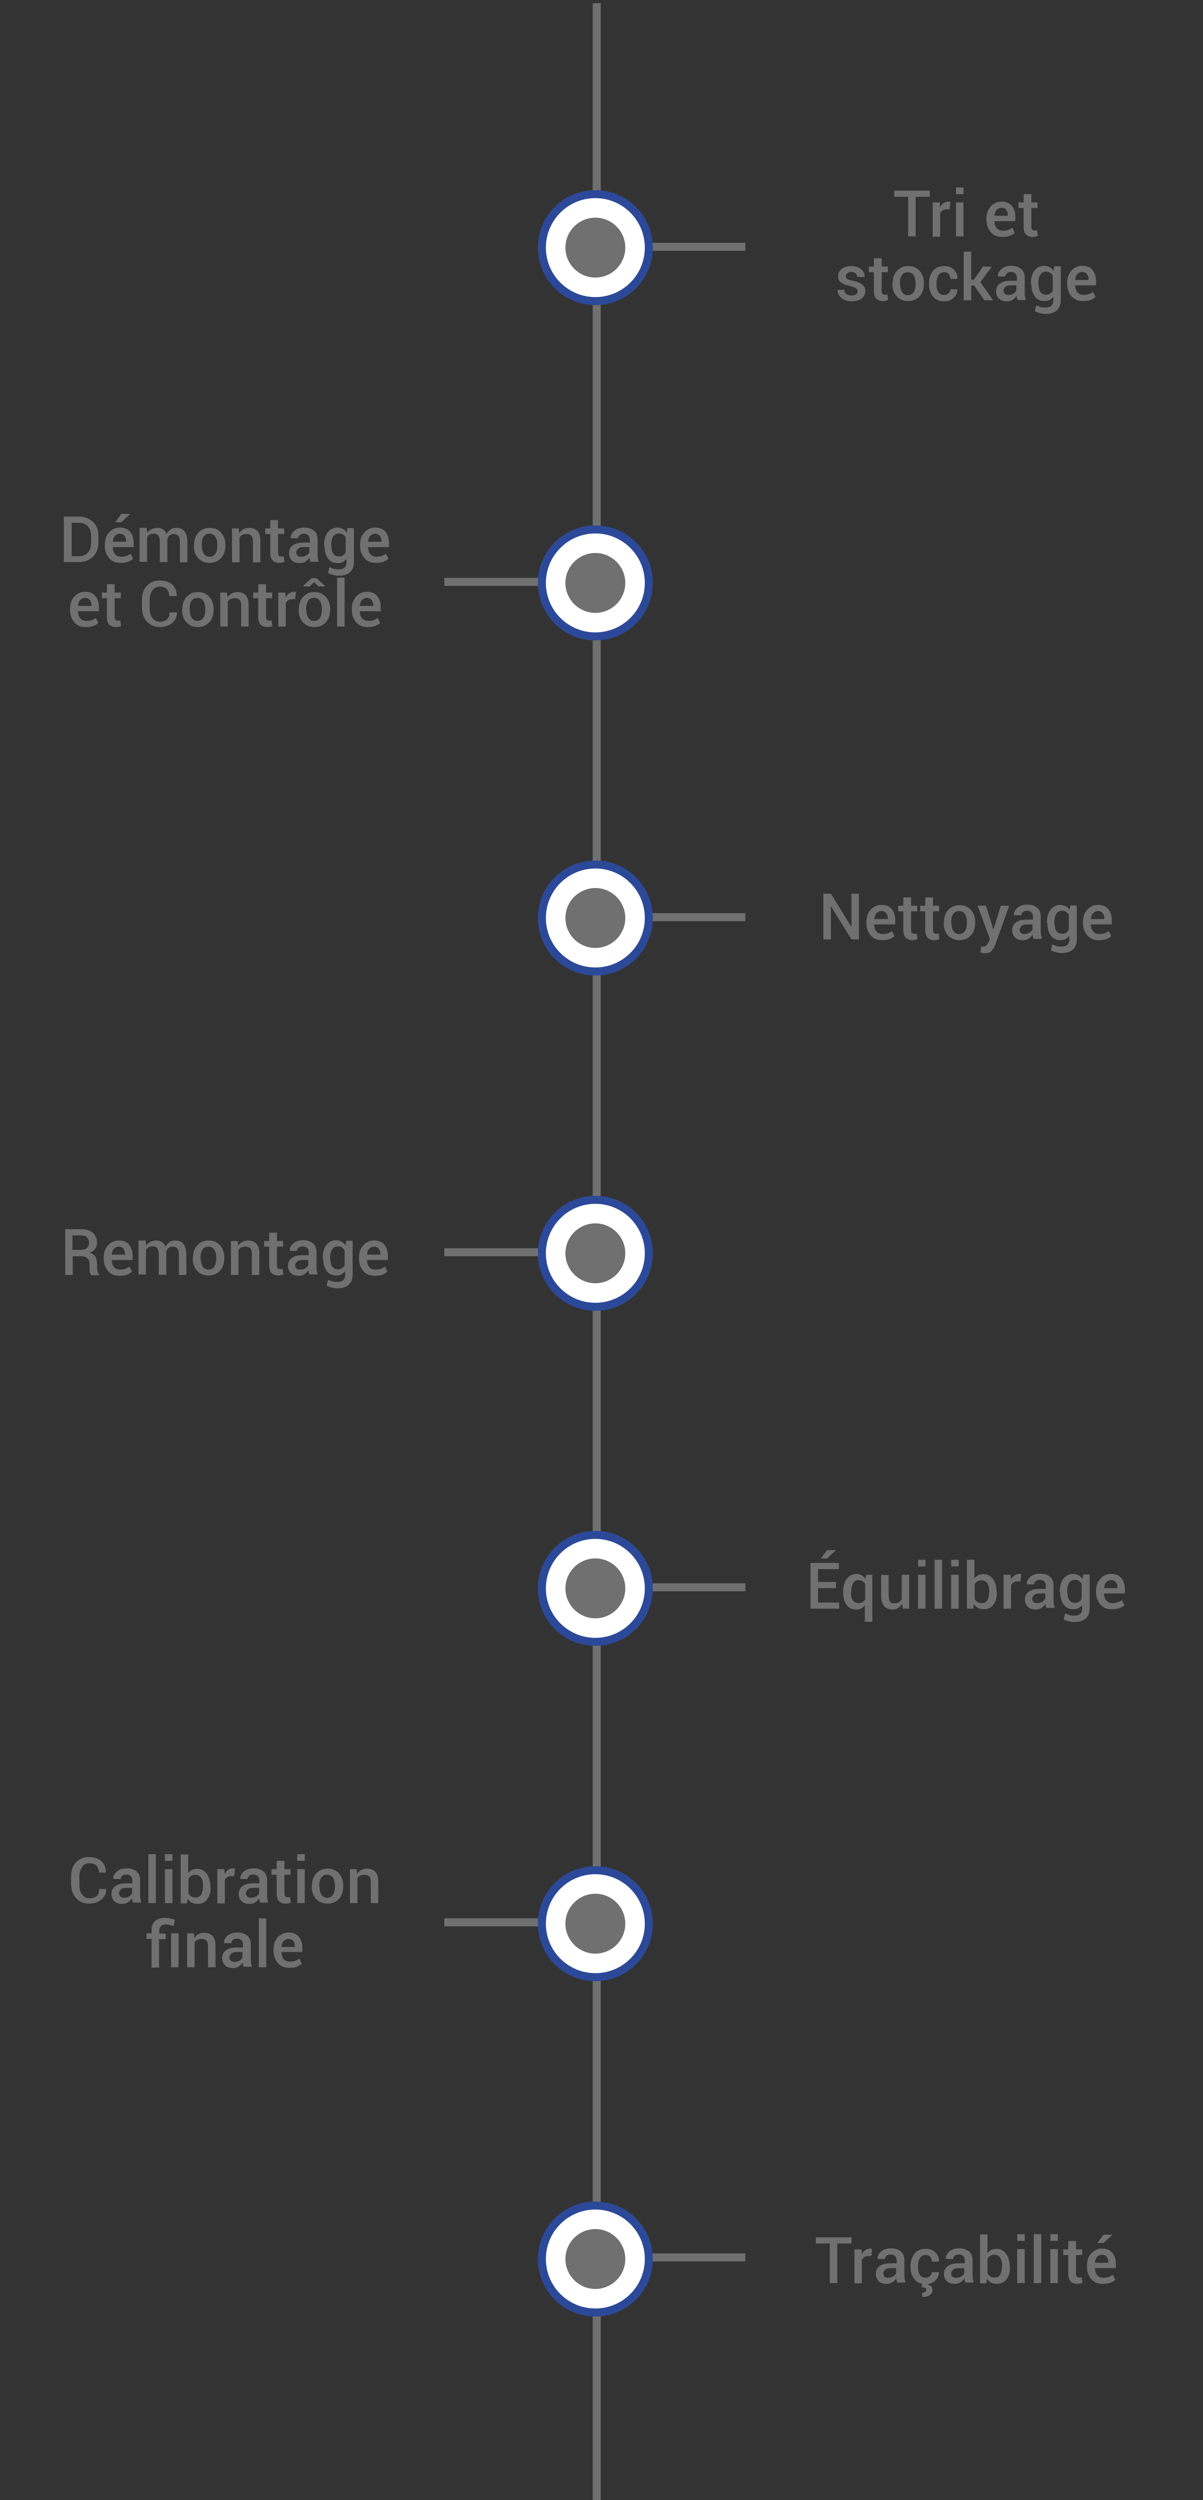 <svg xmlns="http://www.w3.org/2000/svg" xmlns:xlink="http://www.w3.org/1999/xlink" x="0px" y="0px" viewBox="0 0 450 935" style="enable-background:new 0 0 450 935;" xml:space="preserve"><rect x="0" y="0" width="450" height="935" fill="#333333" stroke="none"/><style type="text/css">	.st0{fill:#707070;}	.st1{fill:none;stroke:#707070;stroke-width:3;stroke-miterlimit:10;}	.st2{fill:#FFFFFF;stroke:#2C4999;stroke-width:3;stroke-miterlimit:10;}</style><g id="Calque_1">	<g>		<path class="st0" d="M347.8,73.6h-5.3v14.8h-2.8V73.6h-5.2v-2.3h13.3V73.6z"></path>		<path class="st0" d="M355.2,78.3l-1.2,0c-0.6,0-1,0.1-1.4,0.4s-0.7,0.6-0.9,1v8.8h-2.8V75.7h2.6l0.2,1.8c0.3-0.6,0.7-1.2,1.2-1.5   s1.1-0.6,1.7-0.6c0.2,0,0.3,0,0.5,0s0.3,0.1,0.4,0.1L355.2,78.3z"></path>		<path class="st0" d="M360.4,72.6h-2.8v-2.5h2.8V72.6z M360.4,88.4h-2.8V75.7h2.8V88.4z"></path>		<path class="st0" d="M374.9,88.6c-1.9,0-3.3-0.6-4.3-1.8s-1.6-2.7-1.6-4.5v-0.5c0-1.9,0.5-3.4,1.6-4.6s2.4-1.8,4-1.8   c1.7,0,3,0.5,3.9,1.6s1.3,2.5,1.3,4.2v1.5H372l0,0.1c0,1,0.3,1.9,0.8,2.5s1.3,1,2.3,1c0.8,0,1.4-0.1,2-0.3s1.1-0.5,1.6-0.8   l0.9,1.9c-0.5,0.4-1.1,0.8-1.9,1.1S376,88.6,374.9,88.6z M374.6,77.7c-0.7,0-1.3,0.3-1.8,0.8s-0.7,1.2-0.8,2.1l0,0.1h5v-0.2   c0-0.8-0.2-1.5-0.6-2S375.5,77.7,374.6,77.7z"></path>		<path class="st0" d="M385.8,72.6v3.1h2.3v2.1h-2.3v7c0,0.5,0.1,0.9,0.3,1.1s0.5,0.3,0.9,0.3c0.2,0,0.3,0,0.5,0s0.3-0.1,0.4-0.1   l0.3,2.1c-0.2,0.1-0.5,0.2-0.9,0.3s-0.7,0.1-1,0.1c-1,0-1.9-0.3-2.5-0.9s-0.9-1.6-0.9-2.9v-7H381v-2.1h1.9v-3.1H385.8z"></path>		<path class="st0" d="M320.8,108.9c0-0.4-0.2-0.8-0.6-1.1s-1.1-0.5-2.1-0.8c-1.5-0.3-2.6-0.8-3.4-1.3s-1.2-1.4-1.2-2.4   c0-1.1,0.4-2,1.3-2.7s2.1-1.1,3.6-1.1c1.5,0,2.7,0.4,3.7,1.2s1.4,1.7,1.3,2.8l0,0.1h-2.7c0-0.5-0.2-1-0.6-1.3s-0.9-0.6-1.6-0.6   c-0.7,0-1.2,0.2-1.6,0.5s-0.5,0.7-0.5,1.1c0,0.4,0.2,0.8,0.5,1s1,0.5,2.1,0.7c1.6,0.3,2.7,0.8,3.5,1.4s1.2,1.4,1.2,2.4   c0,1.1-0.5,2.1-1.4,2.8s-2.2,1.1-3.7,1.1c-1.6,0-2.9-0.4-3.9-1.3s-1.4-1.8-1.4-2.9l0-0.1h2.6c0,0.7,0.3,1.3,0.8,1.6   s1.1,0.5,1.8,0.5c0.7,0,1.3-0.1,1.7-0.4S320.8,109.4,320.8,108.9z"></path>		<path class="st0" d="M329.8,96.6v3.1h2.3v2.1h-2.3v7c0,0.5,0.1,0.9,0.3,1.1s0.5,0.3,0.9,0.3c0.2,0,0.3,0,0.5,0s0.3-0.1,0.4-0.1   l0.3,2.1c-0.2,0.1-0.5,0.2-0.9,0.3s-0.7,0.1-1,0.1c-1,0-1.9-0.3-2.5-0.9s-0.9-1.6-0.9-2.9v-7h-1.9v-2.1h1.9v-3.1H329.8z"></path>		<path class="st0" d="M333.9,105.9c0-1.9,0.5-3.4,1.6-4.6s2.5-1.8,4.2-1.8c1.8,0,3.2,0.6,4.3,1.8s1.6,2.8,1.6,4.6v0.2   c0,1.9-0.5,3.5-1.6,4.7s-2.5,1.8-4.3,1.8c-1.8,0-3.2-0.6-4.3-1.8s-1.6-2.8-1.6-4.7V105.9z M336.7,106.2c0,1.2,0.2,2.2,0.7,3   s1.2,1.2,2.2,1.2c1,0,1.7-0.4,2.2-1.2s0.7-1.8,0.7-3v-0.2c0-1.2-0.2-2.2-0.7-3s-1.2-1.2-2.3-1.2c-1,0-1.7,0.4-2.2,1.2   s-0.7,1.8-0.7,3V106.2z"></path>		<path class="st0" d="M353.2,110.3c0.6,0,1.2-0.2,1.6-0.6s0.7-0.9,0.7-1.5h2.6l0,0.1c0,1.2-0.4,2.2-1.4,3.1s-2.1,1.3-3.5,1.3   c-1.8,0-3.2-0.6-4.2-1.8s-1.5-2.7-1.5-4.6v-0.4c0-1.8,0.5-3.3,1.5-4.6s2.4-1.8,4.2-1.8c1.5,0,2.7,0.4,3.6,1.3s1.4,2,1.3,3.4l0,0.1   h-2.6c0-0.7-0.2-1.3-0.6-1.8s-1-0.7-1.7-0.7c-1,0-1.7,0.4-2.2,1.2s-0.7,1.8-0.7,2.9v0.4c0,1.2,0.2,2.2,0.7,2.9   S352.1,110.3,353.2,110.3z"></path>		<path class="st0" d="M364.4,106.8h-1.1v5.5h-2.8V94.1h2.8v10.5h1l3.4-4.9h3.3l-4.3,5.8l4.8,6.8h-3.3L364.4,106.8z"></path>		<path class="st0" d="M380.7,112.4c-0.1-0.3-0.2-0.6-0.3-0.9s-0.1-0.6-0.1-0.9c-0.4,0.6-0.9,1.1-1.5,1.5s-1.4,0.6-2.1,0.6   c-1.3,0-2.3-0.3-3-1s-1.1-1.6-1.1-2.8c0-1.2,0.5-2.2,1.5-2.9s2.3-1,4.1-1h2.2v-1.1c0-0.7-0.2-1.2-0.6-1.6s-0.9-0.6-1.7-0.6   c-0.6,0-1.2,0.2-1.5,0.5s-0.6,0.7-0.6,1.2l-2.7,0l0-0.1c-0.1-1,0.4-1.9,1.3-2.7s2.2-1.2,3.7-1.2c1.5,0,2.7,0.4,3.6,1.1   s1.4,1.8,1.4,3.2v5.6c0,0.5,0,1,0.1,1.5s0.2,1,0.3,1.4H380.7z M377.2,110.3c0.7,0,1.4-0.2,1.9-0.5s1-0.8,1.1-1.2v-1.9H378   c-0.8,0-1.5,0.2-1.9,0.6s-0.7,0.9-0.7,1.4c0,0.5,0.2,0.9,0.5,1.2S376.6,110.3,377.2,110.3z"></path>		<path class="st0" d="M385.6,106.2c0-2,0.4-3.7,1.3-4.9s2.1-1.9,3.7-1.9c0.8,0,1.4,0.2,2,0.5s1.1,0.8,1.5,1.4l0.3-1.7h2.4v12.7   c0,1.6-0.5,2.9-1.5,3.8s-2.4,1.3-4.3,1.3c-0.6,0-1.3-0.1-2-0.3s-1.4-0.4-1.9-0.7l0.5-2.2c0.5,0.2,1,0.4,1.6,0.6s1.2,0.2,1.8,0.2   c1,0,1.8-0.2,2.3-0.7s0.7-1.1,0.7-2v-1.3c-0.4,0.5-0.9,0.9-1.4,1.2s-1.2,0.4-1.9,0.4c-1.6,0-2.8-0.6-3.6-1.7s-1.3-2.6-1.3-4.5   V106.2z M388.5,106.4c0,1.2,0.2,2.1,0.7,2.8s1.2,1,2.1,1c0.6,0,1.1-0.1,1.5-0.4s0.8-0.6,1-1.1v-5.6c-0.3-0.5-0.6-0.8-1-1.1   s-0.9-0.4-1.5-0.4c-1,0-1.7,0.4-2.2,1.2s-0.7,1.9-0.7,3.2V106.4z"></path>		<path class="st0" d="M405.1,112.6c-1.9,0-3.3-0.6-4.3-1.8s-1.6-2.7-1.6-4.5v-0.5c0-1.9,0.5-3.4,1.6-4.6s2.4-1.8,4-1.8   c1.7,0,3,0.5,3.9,1.6s1.3,2.5,1.3,4.2v1.5h-7.8l0,0.1c0,1,0.3,1.9,0.8,2.5s1.3,1,2.3,1c0.8,0,1.4-0.1,2-0.3s1.1-0.5,1.6-0.8   l0.9,1.9c-0.5,0.4-1.1,0.8-1.9,1.1S406.1,112.6,405.1,112.6z M404.8,101.7c-0.7,0-1.3,0.3-1.8,0.8s-0.7,1.2-0.8,2.1l0,0.1h5v-0.2   c0-0.8-0.2-1.5-0.6-2S405.6,101.7,404.8,101.7z"></path>	</g>	<g>		<path class="st0" d="M318.5,839h-5.3v14.8h-2.8V839h-5.2v-2.3h13.3V839z"></path>		<path class="st0" d="M325.9,843.7l-1.2,0c-0.6,0-1,0.1-1.4,0.4s-0.7,0.6-0.9,1v8.8h-2.8v-12.7h2.6l0.2,1.8   c0.3-0.6,0.7-1.2,1.2-1.5s1.1-0.6,1.7-0.6c0.2,0,0.3,0,0.5,0s0.3,0.1,0.4,0.1L325.9,843.7z"></path>		<path class="st0" d="M335.7,853.8c-0.1-0.3-0.2-0.6-0.3-0.9s-0.1-0.6-0.1-0.9c-0.4,0.6-0.9,1.1-1.5,1.5s-1.4,0.6-2.1,0.6   c-1.3,0-2.3-0.3-3-1s-1.1-1.6-1.1-2.8c0-1.2,0.5-2.2,1.5-2.9s2.3-1,4.1-1h2.2v-1.1c0-0.7-0.2-1.2-0.6-1.6s-0.9-0.6-1.7-0.6   c-0.6,0-1.2,0.2-1.5,0.5s-0.6,0.7-0.6,1.2l-2.7,0l0-0.1c-0.1-1,0.4-1.9,1.3-2.7s2.2-1.2,3.7-1.2c1.5,0,2.7,0.4,3.6,1.1   s1.4,1.8,1.4,3.2v5.6c0,0.5,0,1,0.1,1.5s0.2,1,0.3,1.4H335.7z M332.2,851.8c0.7,0,1.4-0.2,1.9-0.5s1-0.8,1.1-1.2v-1.9H333   c-0.8,0-1.5,0.2-1.9,0.6s-0.7,0.9-0.7,1.4c0,0.5,0.2,0.9,0.5,1.2S331.6,851.8,332.2,851.8z"></path>		<path class="st0" d="M346.3,851.8c0.6,0,1.2-0.2,1.6-0.6s0.7-0.9,0.7-1.5h2.6l0,0.1c0,1.2-0.4,2.2-1.4,3.1s-2.1,1.3-3.5,1.3   c-1.8,0-3.2-0.6-4.2-1.8s-1.5-2.7-1.5-4.6v-0.4c0-1.8,0.5-3.3,1.5-4.6s2.4-1.8,4.2-1.8c1.5,0,2.7,0.4,3.6,1.3s1.4,2,1.3,3.4l0,0.1   h-2.6c0-0.7-0.2-1.3-0.6-1.8s-1-0.7-1.7-0.7c-1,0-1.7,0.4-2.2,1.2s-0.7,1.8-0.7,2.9v0.4c0,1.2,0.2,2.2,0.7,2.9   S345.2,851.8,346.3,851.8z M347.1,853.8l-0.1,0.6c0.5,0.1,0.9,0.3,1.3,0.6s0.5,0.8,0.5,1.4c0,0.8-0.3,1.4-1,1.9s-1.6,0.7-2.8,0.7   l-0.1-1.6c0.5,0,0.9-0.1,1.2-0.3s0.4-0.4,0.4-0.8c0-0.3-0.1-0.6-0.4-0.7s-0.7-0.2-1.4-0.3l0.4-1.6H347.1z"></path>		<path class="st0" d="M361.2,853.8c-0.1-0.3-0.2-0.6-0.3-0.9s-0.1-0.6-0.1-0.9c-0.4,0.6-0.9,1.1-1.5,1.5s-1.4,0.6-2.1,0.6   c-1.3,0-2.3-0.3-3-1s-1.1-1.6-1.1-2.8c0-1.2,0.5-2.2,1.5-2.9s2.3-1,4.1-1h2.2v-1.1c0-0.7-0.2-1.2-0.6-1.6s-0.9-0.6-1.7-0.6   c-0.6,0-1.2,0.2-1.5,0.5s-0.6,0.7-0.6,1.2l-2.7,0l0-0.1c-0.1-1,0.4-1.9,1.3-2.7s2.2-1.2,3.7-1.2c1.5,0,2.7,0.4,3.6,1.1   s1.4,1.8,1.4,3.2v5.6c0,0.5,0,1,0.1,1.5s0.2,1,0.3,1.4H361.2z M357.7,851.8c0.7,0,1.4-0.2,1.9-0.5s1-0.8,1.1-1.2v-1.9h-2.3   c-0.8,0-1.5,0.2-1.9,0.6s-0.7,0.9-0.7,1.4c0,0.5,0.2,0.9,0.5,1.2S357.1,851.8,357.7,851.8z"></path>		<path class="st0" d="M377.8,847.9c0,1.9-0.4,3.3-1.3,4.5s-2.1,1.7-3.7,1.7c-0.8,0-1.5-0.2-2.1-0.5s-1.1-0.8-1.5-1.4l-0.3,1.7h-2.3   v-18.3h2.8v7c0.4-0.5,0.9-1,1.4-1.2s1.2-0.4,1.9-0.4c1.6,0,2.8,0.6,3.7,1.9s1.3,2.9,1.3,4.9V847.9z M374.9,847.6   c0-1.3-0.2-2.4-0.7-3.2s-1.2-1.2-2.2-1.2c-0.6,0-1.2,0.1-1.6,0.4s-0.8,0.7-1,1.2v5.3c0.2,0.5,0.6,0.9,1,1.2s1,0.4,1.6,0.4   c1,0,1.7-0.3,2.1-1s0.7-1.6,0.7-2.8V847.6z"></path>		<path class="st0" d="M383.3,838h-2.8v-2.5h2.8V838z M383.3,853.8h-2.8v-12.7h2.8V853.8z"></path>		<path class="st0" d="M389.5,853.8h-2.8v-18.3h2.8V853.8z"></path>		<path class="st0" d="M395.7,838h-2.8v-2.5h2.8V838z M395.7,853.8h-2.8v-12.7h2.8V853.8z"></path>		<path class="st0" d="M402.5,838.1v3.1h2.3v2.1h-2.3v7c0,0.5,0.1,0.9,0.3,1.1s0.5,0.3,0.9,0.3c0.2,0,0.3,0,0.5,0s0.3-0.1,0.4-0.1   l0.3,2.1c-0.2,0.1-0.5,0.2-0.9,0.3s-0.7,0.1-1,0.1c-1,0-1.9-0.3-2.5-0.9s-0.9-1.6-0.9-2.9v-7h-1.9v-2.1h1.9v-3.1H402.5z"></path>		<path class="st0" d="M412.5,854.1c-1.9,0-3.3-0.6-4.3-1.8s-1.6-2.7-1.6-4.5v-0.5c0-1.9,0.5-3.4,1.6-4.6s2.4-1.8,4-1.8   c1.7,0,3,0.5,3.9,1.6s1.3,2.5,1.3,4.2v1.5h-7.8l0,0.1c0,1,0.3,1.9,0.8,2.5s1.3,1,2.3,1c0.8,0,1.4-0.1,2-0.3s1.1-0.5,1.6-0.8   l0.9,1.9c-0.5,0.4-1.1,0.8-1.9,1.1S413.5,854.1,412.5,854.1z M412.2,843.2c-0.7,0-1.3,0.3-1.8,0.8s-0.7,1.2-0.8,2.1l0,0.1h5v-0.2   c0-0.8-0.2-1.5-0.6-2S413,843.2,412.2,843.2z M412.8,835.7h3.2l0,0.1l-3.2,3h-2.3L412.8,835.7z"></path>	</g>	<g>		<path class="st0" d="M321.3,351.3h-2.8l-7.6-12.3l-0.1,0v12.3H308v-17.1h2.8l7.6,12.3l0.1,0v-12.3h2.8V351.3z"></path>		<path class="st0" d="M330,351.6c-1.9,0-3.3-0.6-4.3-1.8s-1.6-2.7-1.6-4.5v-0.5c0-1.9,0.5-3.4,1.6-4.6s2.4-1.8,4-1.8   c1.7,0,3,0.5,3.9,1.6s1.3,2.5,1.3,4.2v1.5H327l0,0.1c0,1,0.3,1.9,0.8,2.5s1.3,1,2.3,1c0.8,0,1.4-0.1,2-0.3s1.1-0.5,1.6-0.8   l0.9,1.9c-0.5,0.4-1.1,0.8-1.9,1.1S331,351.6,330,351.6z M329.7,340.7c-0.7,0-1.3,0.3-1.8,0.8s-0.7,1.2-0.8,2.1l0,0.1h5v-0.2   c0-0.8-0.2-1.5-0.6-2S330.5,340.7,329.7,340.7z"></path>		<path class="st0" d="M340.8,335.6v3.1h2.3v2.1h-2.3v7c0,0.5,0.1,0.9,0.3,1.1s0.5,0.3,0.9,0.3c0.2,0,0.3,0,0.5,0s0.3-0.1,0.4-0.1   l0.3,2.1c-0.2,0.1-0.5,0.2-0.9,0.3s-0.7,0.1-1,0.1c-1,0-1.9-0.3-2.5-0.9s-0.9-1.6-0.9-2.9v-7h-1.9v-2.1h1.9v-3.1H340.8z"></path>		<path class="st0" d="M349,335.6v3.1h2.3v2.1H349v7c0,0.5,0.1,0.9,0.3,1.1s0.5,0.3,0.9,0.3c0.2,0,0.3,0,0.5,0s0.3-0.1,0.4-0.1   l0.3,2.1c-0.2,0.1-0.5,0.2-0.9,0.3s-0.7,0.1-1,0.1c-1,0-1.9-0.3-2.5-0.9s-0.9-1.6-0.9-2.9v-7h-1.9v-2.1h1.9v-3.1H349z"></path>		<path class="st0" d="M353.1,344.9c0-1.9,0.5-3.4,1.6-4.6s2.5-1.8,4.2-1.8c1.8,0,3.2,0.6,4.3,1.8s1.6,2.8,1.6,4.6v0.2   c0,1.9-0.5,3.5-1.6,4.7s-2.5,1.8-4.3,1.8c-1.8,0-3.2-0.6-4.3-1.8s-1.6-2.8-1.6-4.7V344.9z M355.9,345.1c0,1.2,0.2,2.2,0.7,3   s1.2,1.2,2.2,1.2c1,0,1.7-0.4,2.2-1.2s0.7-1.8,0.7-3v-0.2c0-1.2-0.2-2.2-0.7-3s-1.2-1.2-2.3-1.2c-1,0-1.7,0.4-2.2,1.2   s-0.7,1.8-0.7,3V345.1z"></path>		<path class="st0" d="M371.2,346.3l0.3,1.3h0.1l2.8-8.9h3.1l-5.2,14.6c-0.3,0.9-0.8,1.6-1.4,2.3s-1.5,0.9-2.6,0.9   c-0.2,0-0.5,0-0.8-0.1s-0.5-0.1-0.8-0.2l0.3-2.2c0.1,0,0.2,0,0.4,0s0.3,0,0.4,0c0.5,0,0.9-0.2,1.2-0.5s0.6-0.8,0.8-1.2l0.5-1.1   l-4.6-12.5h3.1L371.2,346.3z"></path>		<path class="st0" d="M386.7,351.3c-0.1-0.3-0.2-0.6-0.3-0.9s-0.1-0.6-0.1-0.9c-0.4,0.6-0.9,1.1-1.5,1.5s-1.4,0.6-2.1,0.6   c-1.3,0-2.3-0.3-3-1s-1.1-1.6-1.1-2.8c0-1.2,0.5-2.2,1.5-2.9s2.3-1,4.1-1h2.2v-1.1c0-0.7-0.2-1.2-0.6-1.6s-0.9-0.6-1.7-0.6   c-0.6,0-1.2,0.2-1.5,0.5s-0.6,0.7-0.6,1.2l-2.7,0l0-0.1c-0.1-1,0.4-1.9,1.3-2.7s2.2-1.2,3.7-1.2c1.5,0,2.7,0.4,3.6,1.1   s1.4,1.8,1.4,3.2v5.6c0,0.5,0,1,0.1,1.5s0.2,1,0.3,1.4H386.7z M383.2,349.3c0.7,0,1.4-0.2,1.9-0.5s1-0.8,1.1-1.2v-1.9H384   c-0.8,0-1.5,0.2-1.9,0.6s-0.7,0.9-0.7,1.4c0,0.5,0.2,0.9,0.5,1.2S382.6,349.3,383.2,349.3z"></path>		<path class="st0" d="M391.6,345.2c0-2,0.4-3.7,1.3-4.9s2.1-1.9,3.7-1.9c0.8,0,1.4,0.2,2,0.5s1.1,0.8,1.5,1.4l0.3-1.7h2.4v12.7   c0,1.6-0.5,2.9-1.5,3.8s-2.4,1.3-4.3,1.3c-0.6,0-1.3-0.1-2-0.3s-1.4-0.4-1.9-0.7l0.5-2.2c0.5,0.2,1,0.4,1.6,0.6s1.2,0.2,1.8,0.2   c1,0,1.8-0.2,2.3-0.7s0.7-1.1,0.7-2V350c-0.4,0.5-0.9,0.9-1.4,1.2s-1.2,0.4-1.9,0.4c-1.6,0-2.8-0.6-3.6-1.7s-1.3-2.6-1.3-4.5   V345.2z M394.5,345.4c0,1.2,0.2,2.1,0.7,2.8s1.2,1,2.1,1c0.6,0,1.1-0.1,1.5-0.4s0.8-0.6,1-1.1v-5.6c-0.3-0.5-0.6-0.8-1-1.1   s-0.9-0.4-1.5-0.4c-1,0-1.7,0.4-2.2,1.2s-0.7,1.9-0.7,3.2V345.4z"></path>		<path class="st0" d="M411,351.6c-1.9,0-3.3-0.6-4.3-1.8s-1.6-2.7-1.6-4.5v-0.5c0-1.9,0.5-3.4,1.6-4.6s2.4-1.8,4-1.8   c1.7,0,3,0.5,3.9,1.6s1.3,2.5,1.3,4.2v1.5h-7.8l0,0.1c0,1,0.3,1.9,0.8,2.5s1.3,1,2.3,1c0.8,0,1.4-0.1,2-0.3s1.1-0.5,1.6-0.8   l0.9,1.9c-0.5,0.4-1.1,0.8-1.9,1.1S412.1,351.6,411,351.6z M410.7,340.7c-0.7,0-1.3,0.3-1.8,0.8s-0.7,1.2-0.8,2.1l0,0.1h5v-0.2   c0-0.8-0.2-1.5-0.6-2S411.6,340.7,410.7,340.7z"></path>	</g>	<g>		<path class="st0" d="M312.7,593.9H306v5.4h7.9v2.3h-10.7v-17.1h10.6v2.3H306v4.8h6.7V593.9z M309.4,579.7h3.2l0,0.1l-3.2,3h-2.3   L309.4,579.7z"></path>		<path class="st0" d="M315.4,595.4c0-2,0.4-3.7,1.3-4.9s2.1-1.9,3.7-1.9c0.7,0,1.4,0.2,1.9,0.5s1,0.7,1.4,1.3l0.3-1.5h2.3v17.6   h-2.8v-6.1c-0.4,0.5-0.9,0.8-1.4,1.1s-1.1,0.4-1.8,0.4c-1.6,0-2.8-0.6-3.6-1.7s-1.3-2.6-1.3-4.5V595.4z M318.3,595.6   c0,1.2,0.2,2.1,0.7,2.8s1.2,1.1,2.1,1.1c0.6,0,1.1-0.1,1.5-0.3s0.7-0.6,1-1v-5.9c-0.3-0.4-0.6-0.8-1-1s-0.9-0.4-1.4-0.4   c-1,0-1.7,0.4-2.1,1.2s-0.7,1.9-0.7,3.2V595.6z"></path>		<path class="st0" d="M337.5,599.7c-0.4,0.7-0.9,1.2-1.5,1.6s-1.3,0.6-2.1,0.6c-1.4,0-2.4-0.4-3.2-1.3s-1.1-2.3-1.1-4.2v-7.4h2.8   v7.4c0,1.2,0.2,2,0.5,2.5s0.9,0.7,1.6,0.7c0.7,0,1.3-0.1,1.7-0.4s0.8-0.6,1.1-1.1v-9.2h2.8v12.7h-2.4L337.5,599.7z"></path>		<path class="st0" d="M346.2,585.8h-2.8v-2.5h2.8V585.8z M346.2,601.6h-2.8v-12.7h2.8V601.6z"></path>		<path class="st0" d="M352.4,601.6h-2.8v-18.3h2.8V601.6z"></path>		<path class="st0" d="M358.6,585.8h-2.8v-2.5h2.8V585.8z M358.6,601.6h-2.8v-12.7h2.8V601.6z"></path>		<path class="st0" d="M372.9,595.6c0,1.9-0.4,3.3-1.3,4.5s-2.1,1.7-3.7,1.7c-0.8,0-1.5-0.2-2.1-0.5s-1.1-0.8-1.5-1.4l-0.3,1.7h-2.3   v-18.3h2.8v7c0.4-0.5,0.9-1,1.4-1.2s1.2-0.4,1.9-0.4c1.6,0,2.8,0.6,3.7,1.9s1.3,2.9,1.3,4.9V595.6z M370.1,595.4   c0-1.3-0.2-2.4-0.7-3.2s-1.2-1.2-2.2-1.2c-0.6,0-1.2,0.1-1.6,0.4s-0.8,0.7-1,1.2v5.3c0.2,0.5,0.6,0.9,1,1.2s1,0.4,1.6,0.4   c1,0,1.7-0.3,2.1-1s0.7-1.6,0.7-2.8V595.4z"></path>		<path class="st0" d="M381.7,591.4l-1.2,0c-0.6,0-1,0.1-1.4,0.4s-0.7,0.6-0.9,1v8.8h-2.8v-12.7h2.6l0.2,1.8   c0.3-0.6,0.7-1.2,1.2-1.5s1.1-0.6,1.7-0.6c0.2,0,0.3,0,0.5,0s0.3,0.1,0.4,0.1L381.7,591.4z"></path>		<path class="st0" d="M391.5,601.6c-0.1-0.3-0.2-0.6-0.3-0.9s-0.1-0.6-0.1-0.9c-0.4,0.6-0.9,1.1-1.5,1.5s-1.4,0.6-2.1,0.6   c-1.3,0-2.3-0.3-3-1s-1.1-1.6-1.1-2.8c0-1.2,0.5-2.2,1.5-2.9s2.3-1,4.1-1h2.2V593c0-0.7-0.2-1.2-0.6-1.6s-0.9-0.6-1.7-0.6   c-0.6,0-1.2,0.2-1.5,0.5s-0.6,0.7-0.6,1.2l-2.7,0l0-0.1c-0.1-1,0.4-1.9,1.3-2.7s2.2-1.2,3.7-1.2c1.5,0,2.7,0.4,3.6,1.1   s1.4,1.8,1.4,3.2v5.6c0,0.5,0,1,0.1,1.5s0.2,1,0.3,1.4H391.5z M388,599.5c0.7,0,1.4-0.2,1.9-0.5s1-0.8,1.1-1.2v-1.9h-2.3   c-0.8,0-1.5,0.2-1.9,0.6s-0.7,0.9-0.7,1.4c0,0.5,0.2,0.9,0.5,1.2S387.4,599.5,388,599.5z"></path>		<path class="st0" d="M396.4,595.4c0-2,0.4-3.7,1.3-4.9s2.1-1.9,3.7-1.9c0.8,0,1.4,0.2,2,0.5s1.1,0.8,1.5,1.4l0.3-1.7h2.4v12.7   c0,1.6-0.5,2.9-1.5,3.8s-2.4,1.3-4.3,1.3c-0.6,0-1.3-0.1-2-0.3s-1.4-0.4-1.9-0.7l0.5-2.2c0.5,0.2,1,0.4,1.6,0.6s1.2,0.2,1.8,0.2   c1,0,1.8-0.2,2.3-0.7s0.7-1.1,0.7-2v-1.3c-0.4,0.5-0.9,0.9-1.4,1.2s-1.2,0.4-1.9,0.4c-1.6,0-2.8-0.6-3.6-1.7s-1.3-2.6-1.3-4.5   V595.4z M399.3,595.6c0,1.2,0.2,2.1,0.7,2.8s1.2,1,2.1,1c0.6,0,1.1-0.1,1.5-0.4s0.8-0.6,1-1.1v-5.6c-0.3-0.5-0.6-0.8-1-1.1   s-0.9-0.4-1.5-0.4c-1,0-1.7,0.4-2.2,1.2s-0.7,1.9-0.7,3.2V595.6z"></path>		<path class="st0" d="M415.9,601.8c-1.9,0-3.3-0.6-4.3-1.8s-1.6-2.7-1.6-4.5V595c0-1.9,0.5-3.4,1.6-4.6s2.4-1.8,4-1.8   c1.7,0,3,0.5,3.9,1.6s1.3,2.5,1.3,4.2v1.5h-7.8l0,0.1c0,1,0.3,1.9,0.8,2.5s1.3,1,2.3,1c0.8,0,1.4-0.1,2-0.3s1.1-0.5,1.6-0.8   l0.9,1.9c-0.5,0.4-1.1,0.8-1.9,1.1S416.9,601.8,415.9,601.8z M415.6,590.9c-0.7,0-1.3,0.3-1.8,0.8s-0.7,1.2-0.8,2.1l0,0.1h5v-0.2   c0-0.8-0.2-1.5-0.6-2S416.4,590.9,415.6,590.9z"></path>	</g>	<g>		<path class="st0" d="M23.9,210.3v-17.1h5.6c2.2,0,3.9,0.7,5.3,2s2,3.1,2,5.2v2.6c0,2.1-0.7,3.9-2,5.2s-3.1,2-5.3,2H23.9z    M26.8,195.5V208h2.8c1.4,0,2.5-0.5,3.3-1.4s1.2-2.1,1.2-3.6v-2.6c0-1.4-0.4-2.6-1.2-3.5s-1.9-1.4-3.3-1.4H26.8z"></path>		<path class="st0" d="M45.1,210.5c-1.9,0-3.3-0.6-4.3-1.8s-1.6-2.7-1.6-4.5v-0.5c0-1.9,0.5-3.4,1.6-4.6s2.4-1.8,4-1.8   c1.7,0,3,0.5,3.9,1.6s1.3,2.5,1.3,4.2v1.5h-7.8l0,0.1c0,1,0.3,1.9,0.8,2.5s1.3,1,2.3,1c0.8,0,1.4-0.1,2-0.3s1.1-0.5,1.6-0.8   l0.9,1.9c-0.5,0.4-1.1,0.8-1.9,1.1S46.1,210.5,45.1,210.5z M44.8,199.6c-0.7,0-1.3,0.3-1.8,0.8s-0.7,1.2-0.8,2.1l0,0.1h5v-0.2   c0-0.8-0.2-1.5-0.6-2S45.6,199.6,44.8,199.6z M45.4,192.2h3.2l0,0.1l-3.2,3h-2.3L45.4,192.2z"></path>		<path class="st0" d="M54.9,197.6l0.2,1.7c0.4-0.6,0.9-1.1,1.6-1.4s1.3-0.5,2.2-0.5c0.8,0,1.5,0.2,2.1,0.6s1,0.9,1.3,1.7   c0.4-0.7,0.9-1.3,1.5-1.7s1.4-0.6,2.2-0.6c1.3,0,2.3,0.4,3,1.3s1.1,2.2,1.1,4v7.6h-2.8v-7.6c0-1.1-0.2-1.9-0.6-2.3   s-0.9-0.7-1.7-0.7c-0.6,0-1.1,0.2-1.5,0.5s-0.7,0.8-0.9,1.3c0,0.1,0,0.2,0,0.3s0,0.2,0,0.2v8.2h-2.8v-7.6c0-1.1-0.2-1.8-0.6-2.3   s-0.9-0.7-1.7-0.7c-0.6,0-1.1,0.1-1.5,0.3s-0.7,0.5-1,0.9v9.3h-2.8v-12.7H54.9z"></path>		<path class="st0" d="M72.6,203.8c0-1.9,0.5-3.4,1.6-4.6s2.5-1.8,4.2-1.8c1.8,0,3.2,0.6,4.3,1.8s1.6,2.8,1.6,4.6v0.2   c0,1.9-0.5,3.5-1.6,4.7s-2.5,1.8-4.3,1.8c-1.8,0-3.2-0.6-4.3-1.8s-1.6-2.8-1.6-4.7V203.8z M75.5,204c0,1.2,0.2,2.2,0.7,3   s1.2,1.2,2.2,1.2c1,0,1.7-0.4,2.2-1.2s0.7-1.8,0.7-3v-0.2c0-1.2-0.2-2.2-0.7-3s-1.2-1.2-2.3-1.2c-1,0-1.7,0.4-2.2,1.2   s-0.7,1.8-0.7,3V204z"></path>		<path class="st0" d="M89.3,197.6l0.2,1.8c0.4-0.6,0.9-1.2,1.6-1.5s1.3-0.5,2.1-0.5c1.3,0,2.3,0.4,3.1,1.2s1.1,2.1,1.1,3.8v7.9   h-2.8v-7.9c0-1-0.2-1.7-0.6-2.1s-1-0.6-1.7-0.6c-0.6,0-1.1,0.1-1.6,0.3s-0.8,0.5-1.1,1v9.3h-2.8v-12.7H89.3z"></path>		<path class="st0" d="M104,194.5v3.1h2.3v2.1H104v7c0,0.5,0.1,0.9,0.3,1.1s0.5,0.3,0.9,0.3c0.2,0,0.3,0,0.5,0s0.3-0.1,0.4-0.1   l0.3,2.1c-0.2,0.1-0.5,0.2-0.9,0.3s-0.7,0.1-1,0.1c-1,0-1.9-0.3-2.5-0.9s-0.9-1.6-0.9-2.9v-7h-1.9v-2.1h1.9v-3.1H104z"></path>		<path class="st0" d="M116.2,210.3c-0.1-0.3-0.2-0.6-0.3-0.9s-0.1-0.6-0.1-0.9c-0.4,0.6-0.9,1.1-1.5,1.5s-1.4,0.6-2.1,0.6   c-1.3,0-2.3-0.3-3-1s-1.1-1.6-1.1-2.8c0-1.2,0.5-2.2,1.5-2.9s2.3-1,4.1-1h2.2v-1.1c0-0.7-0.2-1.2-0.6-1.6s-0.9-0.6-1.7-0.6   c-0.6,0-1.2,0.2-1.5,0.5s-0.6,0.7-0.6,1.2l-2.7,0l0-0.1c-0.1-1,0.4-1.9,1.3-2.7s2.2-1.2,3.7-1.2c1.5,0,2.7,0.4,3.6,1.1   s1.4,1.8,1.4,3.2v5.6c0,0.5,0,1,0.1,1.5s0.2,1,0.3,1.4H116.2z M112.7,208.2c0.7,0,1.4-0.2,1.9-0.5s1-0.8,1.1-1.2v-1.9h-2.3   c-0.8,0-1.5,0.2-1.9,0.6s-0.7,0.9-0.7,1.4c0,0.5,0.2,0.9,0.5,1.2S112.1,208.2,112.7,208.2z"></path>		<path class="st0" d="M121.2,204.1c0-2,0.4-3.7,1.3-4.9s2.1-1.9,3.7-1.9c0.8,0,1.4,0.2,2,0.5s1.1,0.8,1.5,1.4l0.3-1.7h2.4v12.7   c0,1.6-0.5,2.9-1.5,3.8s-2.4,1.3-4.3,1.3c-0.6,0-1.3-0.1-2-0.3s-1.4-0.4-1.9-0.7l0.5-2.2c0.5,0.2,1,0.4,1.6,0.6s1.2,0.2,1.8,0.2   c1,0,1.8-0.2,2.3-0.7s0.7-1.1,0.7-2V209c-0.4,0.5-0.9,0.9-1.4,1.2s-1.2,0.4-1.9,0.4c-1.6,0-2.8-0.6-3.6-1.7s-1.3-2.6-1.3-4.5   V204.1z M124,204.3c0,1.2,0.2,2.1,0.7,2.8s1.2,1,2.1,1c0.6,0,1.1-0.1,1.5-0.4s0.8-0.6,1-1.1v-5.6c-0.3-0.5-0.6-0.8-1-1.1   s-0.9-0.4-1.5-0.4c-1,0-1.7,0.4-2.2,1.2s-0.7,1.9-0.7,3.2V204.3z"></path>		<path class="st0" d="M140.6,210.5c-1.9,0-3.3-0.6-4.3-1.8s-1.6-2.7-1.6-4.5v-0.5c0-1.9,0.5-3.4,1.6-4.6s2.4-1.8,4-1.8   c1.7,0,3,0.5,3.9,1.6s1.3,2.5,1.3,4.2v1.5h-7.8l0,0.1c0,1,0.3,1.9,0.8,2.5s1.3,1,2.3,1c0.8,0,1.4-0.1,2-0.3s1.1-0.5,1.6-0.8   l0.9,1.9c-0.5,0.4-1.1,0.8-1.9,1.1S141.6,210.5,140.6,210.5z M140.3,199.6c-0.7,0-1.3,0.3-1.8,0.8s-0.7,1.2-0.8,2.1l0,0.1h5v-0.2   c0-0.8-0.2-1.5-0.6-2S141.1,199.6,140.3,199.6z"></path>		<path class="st0" d="M32.1,234.5c-1.9,0-3.3-0.6-4.3-1.8s-1.6-2.7-1.6-4.5v-0.5c0-1.9,0.5-3.4,1.6-4.6s2.4-1.8,4-1.8   c1.7,0,3,0.5,3.9,1.6s1.3,2.5,1.3,4.2v1.5h-7.8l0,0.1c0,1,0.3,1.9,0.8,2.5s1.3,1,2.3,1c0.8,0,1.4-0.1,2-0.3s1.1-0.5,1.6-0.8   l0.9,1.9c-0.5,0.4-1.1,0.8-1.9,1.1S33.1,234.5,32.1,234.5z M31.8,223.6c-0.7,0-1.3,0.3-1.8,0.8s-0.7,1.2-0.8,2.1l0,0.1h5v-0.2   c0-0.8-0.2-1.5-0.6-2S32.6,223.6,31.8,223.6z"></path>		<path class="st0" d="M42.9,218.5v3.1h2.3v2.1h-2.3v7c0,0.5,0.1,0.9,0.3,1.1s0.5,0.3,0.9,0.3c0.2,0,0.3,0,0.5,0s0.3-0.1,0.4-0.1   l0.3,2.1c-0.2,0.1-0.5,0.2-0.9,0.3s-0.7,0.1-1,0.1c-1,0-1.9-0.3-2.5-0.9s-0.9-1.6-0.9-2.9v-7h-1.9v-2.1h1.9v-3.1H42.9z"></path>		<path class="st0" d="M66.2,228.7L66.2,228.7c0.1,1.8-0.5,3.2-1.7,4.2s-2.7,1.6-4.7,1.6c-2,0-3.6-0.7-4.8-2s-1.9-3.1-1.9-5.1v-3.2   c0-2.1,0.6-3.8,1.8-5.1s2.8-2,4.8-2c2,0,3.6,0.5,4.7,1.5s1.7,2.4,1.7,4.2l0,0.1h-2.8c0-1.1-0.3-2-0.9-2.6s-1.5-0.9-2.7-0.9   c-1.2,0-2.1,0.5-2.7,1.4s-1,2.1-1,3.5v3.3c0,1.4,0.3,2.6,1,3.5s1.6,1.4,2.8,1.4c1.2,0,2-0.3,2.7-0.9s0.9-1.5,0.9-2.6H66.2z"></path>		<path class="st0" d="M68.2,227.8c0-1.9,0.5-3.4,1.6-4.6s2.5-1.8,4.2-1.8c1.8,0,3.2,0.6,4.3,1.8s1.6,2.8,1.6,4.6v0.2   c0,1.9-0.5,3.5-1.6,4.7s-2.5,1.8-4.3,1.8c-1.8,0-3.2-0.6-4.3-1.8s-1.6-2.8-1.6-4.7V227.8z M71,228c0,1.2,0.2,2.2,0.7,3   s1.2,1.2,2.2,1.2c1,0,1.7-0.4,2.2-1.2s0.7-1.8,0.7-3v-0.2c0-1.2-0.2-2.2-0.7-3s-1.2-1.2-2.3-1.2c-1,0-1.7,0.4-2.2,1.2   s-0.7,1.8-0.7,3V228z"></path>		<path class="st0" d="M84.9,221.6l0.2,1.8c0.4-0.6,0.9-1.2,1.6-1.5s1.3-0.5,2.1-0.5c1.3,0,2.3,0.4,3.1,1.2s1.1,2.1,1.1,3.8v7.9   h-2.8v-7.9c0-1-0.2-1.7-0.6-2.1s-1-0.6-1.7-0.6c-0.6,0-1.1,0.1-1.6,0.3s-0.8,0.5-1.1,1v9.3h-2.8v-12.7H84.9z"></path>		<path class="st0" d="M99.5,218.5v3.1h2.3v2.1h-2.3v7c0,0.5,0.1,0.9,0.3,1.1s0.5,0.3,0.9,0.3c0.2,0,0.3,0,0.5,0s0.3-0.1,0.4-0.1   l0.3,2.1c-0.2,0.1-0.5,0.2-0.9,0.3s-0.7,0.1-1,0.1c-1,0-1.9-0.3-2.5-0.9s-0.9-1.6-0.9-2.9v-7h-1.9v-2.1h1.9v-3.1H99.5z"></path>		<path class="st0" d="M110.4,224.1l-1.2,0c-0.6,0-1,0.1-1.4,0.4s-0.7,0.6-0.9,1v8.8h-2.8v-12.7h2.6l0.2,1.8   c0.3-0.6,0.7-1.2,1.2-1.5s1.1-0.6,1.7-0.6c0.2,0,0.3,0,0.5,0s0.3,0.1,0.4,0.1L110.4,224.1z"></path>		<path class="st0" d="M111.8,227.8c0-1.9,0.5-3.4,1.6-4.6s2.5-1.8,4.2-1.8c1.8,0,3.2,0.6,4.3,1.8s1.6,2.8,1.6,4.6v0.2   c0,1.9-0.5,3.5-1.6,4.7s-2.5,1.8-4.3,1.8c-1.8,0-3.2-0.6-4.3-1.8s-1.6-2.8-1.6-4.7V227.8z M121.5,219v0.3h-2.3l-1.7-1.6l-1.7,1.6   h-2.3V219l3.1-2.8h1.7L121.5,219z M114.6,228c0,1.2,0.2,2.2,0.7,3s1.2,1.2,2.2,1.2c1,0,1.7-0.4,2.2-1.2s0.7-1.8,0.7-3v-0.2   c0-1.2-0.2-2.2-0.7-3s-1.2-1.2-2.3-1.2c-1,0-1.7,0.4-2.2,1.2s-0.7,1.8-0.7,3V228z"></path>		<path class="st0" d="M128.9,234.3h-2.8V216h2.8V234.3z"></path>		<path class="st0" d="M137.5,234.5c-1.9,0-3.3-0.6-4.3-1.8s-1.6-2.7-1.6-4.5v-0.5c0-1.9,0.5-3.4,1.6-4.6s2.4-1.8,4-1.8   c1.7,0,3,0.5,3.9,1.6s1.3,2.5,1.3,4.2v1.5h-7.8l0,0.1c0,1,0.3,1.9,0.8,2.5s1.3,1,2.3,1c0.8,0,1.4-0.1,2-0.3s1.1-0.5,1.6-0.8   l0.9,1.9c-0.5,0.4-1.1,0.8-1.9,1.1S138.5,234.5,137.5,234.5z M137.2,223.6c-0.7,0-1.3,0.3-1.8,0.8s-0.7,1.2-0.8,2.1l0,0.1h5v-0.2   c0-0.8-0.2-1.5-0.6-2S138,223.6,137.2,223.6z"></path>	</g>	<g>		<path class="st0" d="M27.2,469.7v7.1h-2.8v-17.1h5.9c1.9,0,3.4,0.4,4.4,1.3s1.6,2.1,1.6,3.7c0,0.9-0.2,1.6-0.7,2.3s-1.1,1.1-2,1.5   c1,0.3,1.7,0.8,2.1,1.5s0.6,1.5,0.6,2.6v1.4c0,0.5,0.1,1,0.2,1.5s0.3,0.8,0.6,1.1v0.3h-2.9c-0.3-0.3-0.5-0.7-0.6-1.2   s-0.1-1.1-0.1-1.6v-1.4c0-0.9-0.3-1.6-0.8-2.1s-1.2-0.8-2.1-0.8H27.2z M27.2,467.4H30c1.1,0,2-0.2,2.5-0.7s0.8-1.1,0.8-2   c0-0.9-0.3-1.5-0.8-2s-1.3-0.7-2.4-0.7h-3V467.4z"></path>		<path class="st0" d="M44.7,477.1c-1.9,0-3.3-0.6-4.3-1.8s-1.6-2.7-1.6-4.5v-0.5c0-1.9,0.5-3.4,1.6-4.6s2.4-1.8,4-1.8   c1.7,0,3,0.5,3.9,1.6s1.3,2.5,1.3,4.2v1.5h-7.8l0,0.1c0,1,0.3,1.9,0.8,2.5s1.3,1,2.3,1c0.8,0,1.4-0.1,2-0.3s1.1-0.5,1.6-0.8   l0.9,1.9c-0.5,0.4-1.1,0.8-1.9,1.1S45.7,477.1,44.7,477.1z M44.4,466.2c-0.7,0-1.3,0.3-1.8,0.8s-0.7,1.2-0.8,2.1l0,0.1h5v-0.2   c0-0.8-0.2-1.5-0.6-2S45.2,466.2,44.4,466.2z"></path>		<path class="st0" d="M54.5,464.1l0.2,1.7c0.4-0.6,0.9-1.1,1.6-1.4s1.3-0.5,2.2-0.5c0.8,0,1.5,0.2,2.1,0.6s1,0.9,1.3,1.7   c0.4-0.7,0.9-1.3,1.5-1.7s1.4-0.6,2.2-0.6c1.3,0,2.3,0.4,3,1.3s1.1,2.2,1.1,4v7.6h-2.8v-7.6c0-1.1-0.2-1.9-0.6-2.3   s-0.9-0.7-1.7-0.7c-0.6,0-1.1,0.2-1.5,0.5s-0.7,0.8-0.9,1.3c0,0.1,0,0.2,0,0.3s0,0.2,0,0.2v8.2h-2.8v-7.6c0-1.1-0.2-1.8-0.6-2.3   s-0.9-0.7-1.7-0.7c-0.6,0-1.1,0.1-1.5,0.3s-0.7,0.5-1,0.9v9.3h-2.8v-12.7H54.5z"></path>		<path class="st0" d="M72.2,470.3c0-1.9,0.5-3.4,1.6-4.6s2.5-1.8,4.2-1.8c1.8,0,3.2,0.6,4.3,1.8s1.6,2.8,1.6,4.6v0.2   c0,1.9-0.5,3.5-1.6,4.7s-2.5,1.8-4.3,1.8c-1.8,0-3.2-0.6-4.3-1.8s-1.6-2.8-1.6-4.7V470.3z M75.1,470.6c0,1.2,0.2,2.2,0.7,3   s1.2,1.2,2.2,1.2c1,0,1.7-0.4,2.2-1.2s0.7-1.8,0.7-3v-0.2c0-1.2-0.2-2.2-0.7-3c-0.5-0.8-1.2-1.2-2.3-1.2c-1,0-1.7,0.4-2.2,1.2   c-0.5,0.8-0.7,1.8-0.7,3V470.6z"></path>		<path class="st0" d="M88.9,464.1l0.2,1.8c0.4-0.6,0.9-1.2,1.6-1.5s1.3-0.5,2.1-0.5c1.3,0,2.3,0.4,3.1,1.2s1.1,2.1,1.1,3.8v7.9   h-2.8v-7.9c0-1-0.2-1.7-0.6-2.1s-1-0.6-1.7-0.6c-0.6,0-1.1,0.1-1.6,0.3s-0.8,0.5-1.1,1v9.3h-2.8v-12.7H88.9z"></path>		<path class="st0" d="M103.6,461v3.1h2.3v2.1h-2.3v7c0,0.5,0.1,0.9,0.3,1.1s0.5,0.3,0.9,0.3c0.2,0,0.3,0,0.5,0s0.3-0.1,0.4-0.1   l0.3,2.1c-0.2,0.1-0.5,0.2-0.9,0.3s-0.7,0.1-1,0.1c-1,0-1.9-0.3-2.5-0.9s-0.9-1.6-0.9-2.9v-7h-1.9v-2.1h1.9V461H103.6z"></path>		<path class="st0" d="M115.8,476.8c-0.1-0.3-0.2-0.6-0.3-0.9s-0.1-0.6-0.1-0.9c-0.4,0.6-0.9,1.1-1.5,1.5s-1.4,0.6-2.1,0.6   c-1.3,0-2.3-0.3-3-1s-1.1-1.6-1.1-2.8c0-1.2,0.5-2.2,1.5-2.9s2.3-1,4.1-1h2.2v-1.1c0-0.7-0.2-1.2-0.6-1.6s-0.9-0.6-1.7-0.6   c-0.6,0-1.2,0.2-1.5,0.5s-0.6,0.7-0.6,1.2l-2.7,0l0-0.1c-0.1-1,0.4-1.9,1.3-2.7s2.2-1.2,3.7-1.2c1.5,0,2.7,0.4,3.6,1.1   s1.4,1.8,1.4,3.2v5.6c0,0.5,0,1,0.1,1.5s0.2,1,0.3,1.4H115.8z M112.3,474.8c0.7,0,1.4-0.2,1.9-0.5s1-0.8,1.1-1.2v-1.9h-2.3   c-0.8,0-1.5,0.2-1.9,0.6s-0.7,0.9-0.7,1.4c0,0.5,0.2,0.9,0.5,1.2S111.7,474.8,112.3,474.8z"></path>		<path class="st0" d="M120.7,470.6c0-2,0.4-3.7,1.3-4.9s2.1-1.9,3.7-1.9c0.8,0,1.4,0.2,2,0.5s1.1,0.8,1.5,1.4l0.3-1.7h2.4v12.7   c0,1.6-0.5,2.9-1.5,3.8s-2.4,1.3-4.3,1.3c-0.6,0-1.3-0.1-2-0.3s-1.4-0.4-1.9-0.7l0.5-2.2c0.5,0.2,1,0.4,1.6,0.6s1.2,0.2,1.8,0.2   c1,0,1.8-0.2,2.3-0.7s0.7-1.1,0.7-2v-1.3c-0.4,0.5-0.9,0.9-1.4,1.2s-1.2,0.4-1.9,0.4c-1.6,0-2.8-0.6-3.6-1.7s-1.3-2.6-1.3-4.5   V470.6z M123.6,470.9c0,1.2,0.2,2.1,0.7,2.8s1.2,1,2.1,1c0.6,0,1.1-0.1,1.5-0.4s0.8-0.6,1-1.1v-5.6c-0.3-0.5-0.6-0.8-1-1.1   s-0.9-0.4-1.5-0.4c-1,0-1.7,0.4-2.2,1.2c-0.5,0.8-0.7,1.9-0.7,3.2V470.9z"></path>		<path class="st0" d="M140.2,477.1c-1.9,0-3.3-0.6-4.3-1.8s-1.6-2.7-1.6-4.5v-0.5c0-1.9,0.5-3.4,1.6-4.6s2.4-1.8,4-1.8   c1.7,0,3,0.5,3.9,1.6s1.3,2.5,1.3,4.2v1.5h-7.8l0,0.1c0,1,0.3,1.9,0.8,2.5s1.3,1,2.3,1c0.8,0,1.4-0.1,2-0.3s1.1-0.5,1.6-0.8   l0.9,1.9c-0.5,0.4-1.1,0.8-1.9,1.1S141.2,477.1,140.2,477.1z M139.9,466.2c-0.7,0-1.3,0.3-1.8,0.8s-0.7,1.2-0.8,2.1l0,0.1h5v-0.2   c0-0.8-0.2-1.5-0.6-2S140.7,466.2,139.9,466.2z"></path>	</g>	<g>		<path class="st0" d="M39.7,706.1L39.7,706.1c0.1,1.8-0.5,3.2-1.7,4.2s-2.7,1.6-4.7,1.6c-2,0-3.6-0.7-4.8-2s-1.9-3.1-1.9-5.1v-3.2   c0-2.1,0.6-3.8,1.8-5.1s2.8-2,4.8-2c2,0,3.6,0.5,4.7,1.5s1.7,2.4,1.7,4.2l0,0.1H37c0-1.1-0.3-2-0.9-2.6s-1.5-0.9-2.7-0.9   c-1.2,0-2.1,0.5-2.7,1.4s-1,2.1-1,3.5v3.3c0,1.4,0.3,2.6,1,3.5s1.6,1.4,2.8,1.4c1.2,0,2-0.3,2.7-0.9s0.9-1.5,0.9-2.6H39.7z"></path>		<path class="st0" d="M49.8,711.7c-0.1-0.3-0.2-0.6-0.3-0.9s-0.1-0.6-0.1-0.9c-0.4,0.6-0.9,1.1-1.5,1.5s-1.4,0.6-2.1,0.6   c-1.3,0-2.3-0.3-3-1s-1.1-1.6-1.1-2.8c0-1.2,0.5-2.2,1.5-2.9s2.3-1,4.1-1h2.2v-1.1c0-0.7-0.2-1.2-0.6-1.6s-0.9-0.6-1.7-0.6   c-0.6,0-1.2,0.2-1.5,0.5s-0.6,0.7-0.6,1.2l-2.7,0l0-0.1c-0.1-1,0.4-1.9,1.3-2.7s2.2-1.2,3.7-1.2c1.5,0,2.7,0.4,3.6,1.1   s1.4,1.8,1.4,3.2v5.6c0,0.5,0,1,0.1,1.5s0.2,1,0.3,1.4H49.8z M46.4,709.7c0.7,0,1.4-0.2,1.9-0.5s1-0.8,1.1-1.2V706h-2.3   c-0.8,0-1.5,0.2-1.9,0.6s-0.7,0.9-0.7,1.4c0,0.5,0.2,0.9,0.5,1.2S45.8,709.7,46.4,709.7z"></path>		<path class="st0" d="M58.3,711.7h-2.8v-18.3h2.8V711.7z"></path>		<path class="st0" d="M64.5,695.9h-2.8v-2.5h2.8V695.9z M64.5,711.7h-2.8V699h2.8V711.7z"></path>		<path class="st0" d="M78.8,705.8c0,1.9-0.4,3.3-1.3,4.5s-2.1,1.7-3.7,1.7c-0.8,0-1.5-0.2-2.1-0.5s-1.1-0.8-1.5-1.4l-0.3,1.7h-2.3   v-18.3h2.8v7c0.4-0.5,0.9-1,1.4-1.2s1.2-0.4,1.9-0.4c1.6,0,2.8,0.6,3.7,1.9s1.3,2.9,1.3,4.9V705.8z M76,705.5   c0-1.3-0.2-2.4-0.7-3.2s-1.2-1.2-2.2-1.2c-0.6,0-1.2,0.1-1.6,0.4s-0.8,0.7-1,1.2v5.3c0.2,0.5,0.6,0.9,1,1.2s1,0.4,1.6,0.4   c1,0,1.7-0.3,2.1-1s0.7-1.6,0.7-2.8V705.5z"></path>		<path class="st0" d="M87.6,701.6l-1.2,0c-0.6,0-1,0.1-1.4,0.4s-0.7,0.6-0.9,1v8.8h-2.8V699h2.6l0.2,1.8c0.3-0.6,0.7-1.2,1.2-1.5   s1.1-0.6,1.7-0.6c0.2,0,0.3,0,0.5,0s0.3,0.1,0.4,0.1L87.6,701.6z"></path>		<path class="st0" d="M97.4,711.7c-0.1-0.3-0.2-0.6-0.3-0.9s-0.1-0.6-0.1-0.9c-0.4,0.6-0.9,1.1-1.5,1.5s-1.4,0.6-2.1,0.6   c-1.3,0-2.3-0.3-3-1s-1.1-1.6-1.1-2.8c0-1.2,0.5-2.2,1.5-2.9s2.3-1,4.1-1H97v-1.1c0-0.7-0.2-1.2-0.6-1.6s-0.9-0.6-1.7-0.6   c-0.6,0-1.2,0.2-1.5,0.5s-0.6,0.7-0.6,1.2l-2.7,0l0-0.1c-0.1-1,0.4-1.9,1.3-2.7s2.2-1.2,3.7-1.2c1.5,0,2.7,0.4,3.6,1.1   s1.4,1.8,1.4,3.2v5.6c0,0.5,0,1,0.1,1.5s0.2,1,0.3,1.4H97.4z M93.9,709.7c0.7,0,1.4-0.2,1.9-0.5s1-0.8,1.1-1.2V706h-2.3   c-0.8,0-1.5,0.2-1.9,0.6s-0.7,0.9-0.7,1.4c0,0.5,0.2,0.9,0.5,1.2S93.3,709.7,93.9,709.7z"></path>		<path class="st0" d="M106.4,695.9v3.1h2.3v2.1h-2.3v7c0,0.5,0.1,0.9,0.3,1.1s0.5,0.3,0.9,0.3c0.2,0,0.3,0,0.5,0s0.3-0.1,0.4-0.1   l0.3,2.1c-0.2,0.1-0.5,0.2-0.9,0.3s-0.7,0.1-1,0.1c-1,0-1.9-0.3-2.5-0.9s-0.9-1.6-0.9-2.9v-7h-1.9V699h1.9v-3.1H106.4z"></path>		<path class="st0" d="M114,695.9h-2.8v-2.5h2.8V695.9z M114,711.7h-2.8V699h2.8V711.7z"></path>		<path class="st0" d="M116.7,705.2c0-1.9,0.5-3.4,1.6-4.6s2.5-1.8,4.2-1.8c1.8,0,3.2,0.6,4.3,1.8s1.6,2.8,1.6,4.6v0.2   c0,1.9-0.5,3.5-1.6,4.7s-2.5,1.8-4.3,1.8c-1.8,0-3.2-0.6-4.3-1.8s-1.6-2.8-1.6-4.7V705.2z M119.5,705.5c0,1.2,0.2,2.2,0.7,3   s1.2,1.2,2.2,1.2c1,0,1.7-0.4,2.2-1.2s0.7-1.8,0.7-3v-0.2c0-1.2-0.2-2.2-0.7-3s-1.2-1.2-2.3-1.2c-1,0-1.7,0.4-2.2,1.2   s-0.7,1.8-0.7,3V705.5z"></path>		<path class="st0" d="M133.4,699l0.2,1.8c0.4-0.6,0.9-1.2,1.6-1.5s1.3-0.5,2.1-0.5c1.3,0,2.3,0.4,3.1,1.2s1.1,2.1,1.1,3.8v7.9h-2.8   v-7.9c0-1-0.2-1.7-0.6-2.1s-1-0.6-1.7-0.6c-0.6,0-1.1,0.1-1.6,0.3s-0.8,0.5-1.1,1v9.3h-2.8V699H133.4z"></path>		<path class="st0" d="M56.7,735.7v-10.6h-1.9V723h1.9v-1.1c0-1.5,0.4-2.7,1.3-3.5s2.2-1.2,3.8-1.2c0.6,0,1.1,0.1,1.7,0.2   s1.2,0.3,1.9,0.5l-0.4,2.4c-0.5-0.2-1-0.3-1.4-0.4s-1-0.2-1.5-0.2c-0.9,0-1.5,0.2-1.9,0.6s-0.6,0.9-0.6,1.7v1.1H62v2.1h-2.5v10.6   H56.7z M66.8,735.7h-2.8V723h2.8V735.7z"></path>		<path class="st0" d="M72.5,723l0.2,1.8c0.4-0.6,0.9-1.2,1.6-1.5s1.3-0.5,2.1-0.5c1.3,0,2.3,0.4,3.1,1.2s1.1,2.1,1.1,3.8v7.9h-2.8   v-7.9c0-1-0.2-1.7-0.6-2.1s-1-0.6-1.7-0.6c-0.6,0-1.1,0.1-1.6,0.3s-0.8,0.5-1.1,1v9.3h-2.8V723H72.5z"></path>		<path class="st0" d="M91.2,735.7c-0.1-0.3-0.2-0.6-0.3-0.9s-0.1-0.6-0.1-0.9c-0.4,0.6-0.9,1.1-1.5,1.5s-1.4,0.6-2.1,0.6   c-1.3,0-2.3-0.3-3-1s-1.1-1.6-1.1-2.8c0-1.2,0.5-2.2,1.5-2.9s2.3-1,4.1-1h2.2v-1.1c0-0.7-0.2-1.2-0.6-1.6s-0.9-0.6-1.7-0.6   c-0.6,0-1.2,0.2-1.5,0.5s-0.6,0.7-0.6,1.2l-2.7,0l0-0.1c-0.1-1,0.4-1.9,1.3-2.7s2.2-1.2,3.7-1.2c1.5,0,2.7,0.4,3.6,1.1   s1.4,1.8,1.4,3.2v5.6c0,0.5,0,1,0.1,1.5s0.2,1,0.3,1.4H91.2z M87.7,733.7c0.7,0,1.4-0.2,1.9-0.5s1-0.8,1.1-1.2V730h-2.3   c-0.8,0-1.5,0.2-1.9,0.6s-0.7,0.9-0.7,1.4c0,0.5,0.2,0.9,0.5,1.2S87.1,733.7,87.7,733.7z"></path>		<path class="st0" d="M99.6,735.7h-2.8v-18.3h2.8V735.7z"></path>		<path class="st0" d="M108.2,735.9c-1.9,0-3.3-0.6-4.3-1.8s-1.6-2.7-1.6-4.5v-0.5c0-1.9,0.5-3.4,1.6-4.6s2.4-1.8,4-1.8   c1.7,0,3,0.5,3.9,1.6s1.3,2.5,1.3,4.2v1.5h-7.8l0,0.1c0,1,0.3,1.9,0.8,2.5s1.3,1,2.3,1c0.8,0,1.4-0.1,2-0.3s1.1-0.5,1.6-0.8   l0.9,1.9c-0.5,0.4-1.1,0.8-1.9,1.1S109.2,735.9,108.2,735.9z M107.9,725.1c-0.7,0-1.3,0.3-1.8,0.8s-0.7,1.2-0.8,2.1l0,0.1h5v-0.2   c0-0.8-0.2-1.5-0.6-2S108.7,725.1,107.9,725.1z"></path>	</g>	<line class="st1" x1="223.2" y1="1.2" x2="223.2" y2="936.2"></line>	<line class="st1" x1="278.8" y1="92.3" x2="222.2" y2="92.3"></line>	<line class="st1" x1="278.8" y1="343" x2="222.2" y2="343"></line>	<line class="st1" x1="278.8" y1="593.6" x2="222.2" y2="593.6"></line>	<line class="st1" x1="222.9" y1="718.9" x2="166.2" y2="718.9"></line>	<line class="st1" x1="222.9" y1="468.3" x2="166.2" y2="468.3"></line>	<line class="st1" x1="222.9" y1="217.6" x2="166.2" y2="217.6"></line>	<line class="st1" x1="278.8" y1="844.2" x2="222.2" y2="844.2"></line></g><g id="Calque_2">	<g>		<circle class="st2" cx="222.7" cy="92.6" r="20"></circle>		<circle class="st0" cx="222.7" cy="92.6" r="11.2"></circle>	</g>	<g>		<circle class="st2" cx="222.7" cy="218" r="20"></circle>		<circle class="st0" cx="222.7" cy="218" r="11.2"></circle>	</g>	<g>		<circle class="st2" cx="222.7" cy="343.3" r="20"></circle>		<circle class="st0" cx="222.7" cy="343.3" r="11.2"></circle>	</g>	<g>		<circle class="st2" cx="222.7" cy="468.7" r="20"></circle>		<circle class="st0" cx="222.7" cy="468.7" r="11.2"></circle>	</g>	<g>		<circle class="st2" cx="222.7" cy="594" r="20"></circle>		<circle class="st0" cx="222.7" cy="594" r="11.2"></circle>	</g>	<g>		<circle class="st2" cx="222.7" cy="719.4" r="20"></circle>		<circle class="st0" cx="222.7" cy="719.4" r="11.2"></circle>	</g>	<g>		<circle class="st2" cx="222.7" cy="844.8" r="20"></circle>		<circle class="st0" cx="222.7" cy="844.8" r="11.2"></circle>	</g></g></svg>